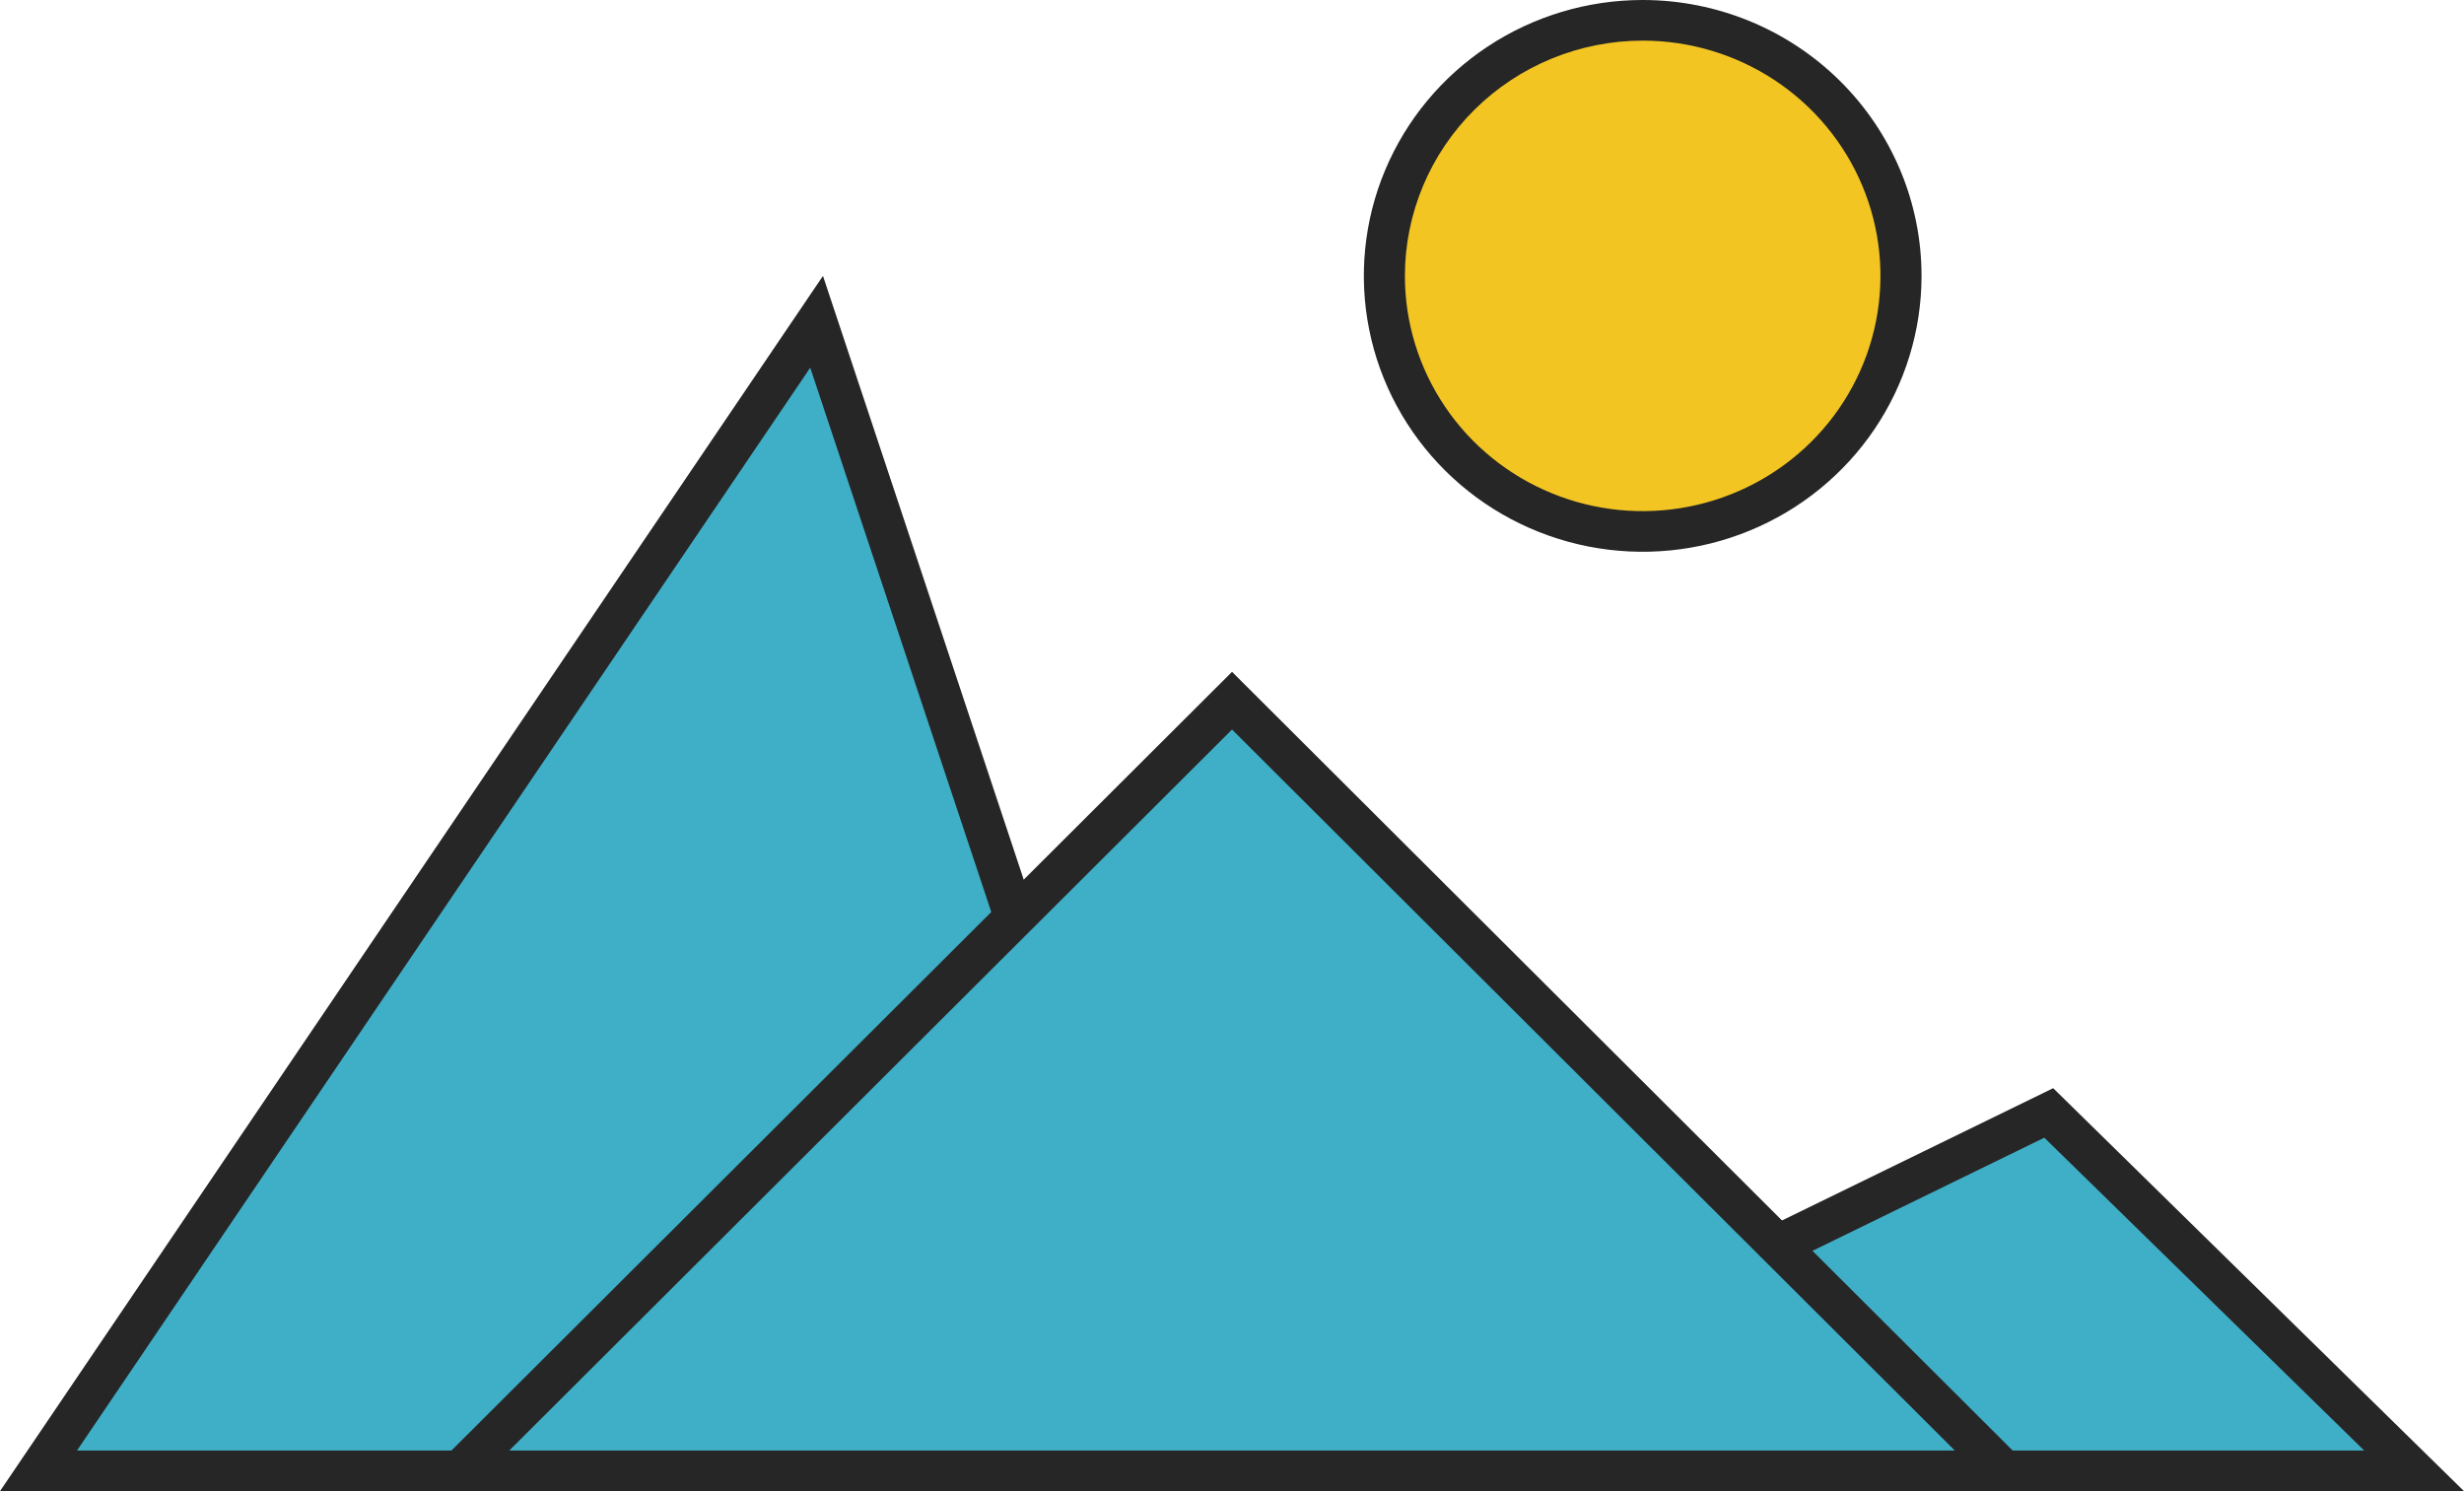 <svg width="76" height="46" viewBox="0 0 76 46" fill="none" xmlns="http://www.w3.org/2000/svg">
<path d="M40.564 45.374L63.181 34.331L74.46 45.374H40.564ZM1.184 45.374L25.187 9.927L36.973 45.374H1.184Z" fill="#3FAFC7"/>
<path d="M24.991 11.343L36.1 44.747H2.375L24.991 11.343ZM63.055 35.096L72.922 44.747H43.282L63.055 35.096ZM25.384 8.511L0 46H37.848L25.384 8.511ZM63.308 33.579L37.848 46H76L63.333 33.573L63.308 33.579Z" fill="#262626"/>
<path d="M50.667 16.394C55.067 16.394 58.634 12.865 58.634 8.51C58.634 4.156 55.067 0.626 50.667 0.626C46.266 0.626 42.699 4.156 42.699 8.51C42.699 12.865 46.266 16.394 50.667 16.394Z" fill="#F3C523"/>
<path d="M50.667 1.253C52.118 1.253 53.536 1.679 54.742 2.476C55.948 3.274 56.888 4.407 57.443 5.733C57.998 7.059 58.143 8.519 57.86 9.926C57.577 11.334 56.879 12.627 55.853 13.642C54.827 14.657 53.52 15.348 52.098 15.628C50.675 15.908 49.201 15.765 47.861 15.215C46.52 14.666 45.375 13.736 44.569 12.543C43.763 11.349 43.333 9.946 43.333 8.511C43.335 6.586 44.108 4.741 45.483 3.381C46.858 2.02 48.722 1.255 50.667 1.253ZM50.667 0C48.966 0 47.303 0.499 45.889 1.434C44.474 2.369 43.372 3.699 42.721 5.254C42.07 6.809 41.9 8.52 42.232 10.171C42.563 11.822 43.383 13.338 44.586 14.528C45.788 15.719 47.321 16.529 48.989 16.858C50.657 17.186 52.387 17.018 53.958 16.373C55.53 15.729 56.873 14.638 57.818 13.239C58.763 11.839 59.268 10.194 59.268 8.511C59.268 6.253 58.362 4.089 56.749 2.493C55.136 0.897 52.948 0 50.667 0V0Z" fill="#262626"/>
<path d="M14.188 45.373L38.001 21.615L61.814 45.373H14.188Z" fill="#3FAFC7"/>
<path d="M38.001 22.505L60.295 44.747H15.708L38.001 22.505ZM38.001 20.725L12.668 46H63.335L38.001 20.725Z" fill="#262626"/>
</svg>
